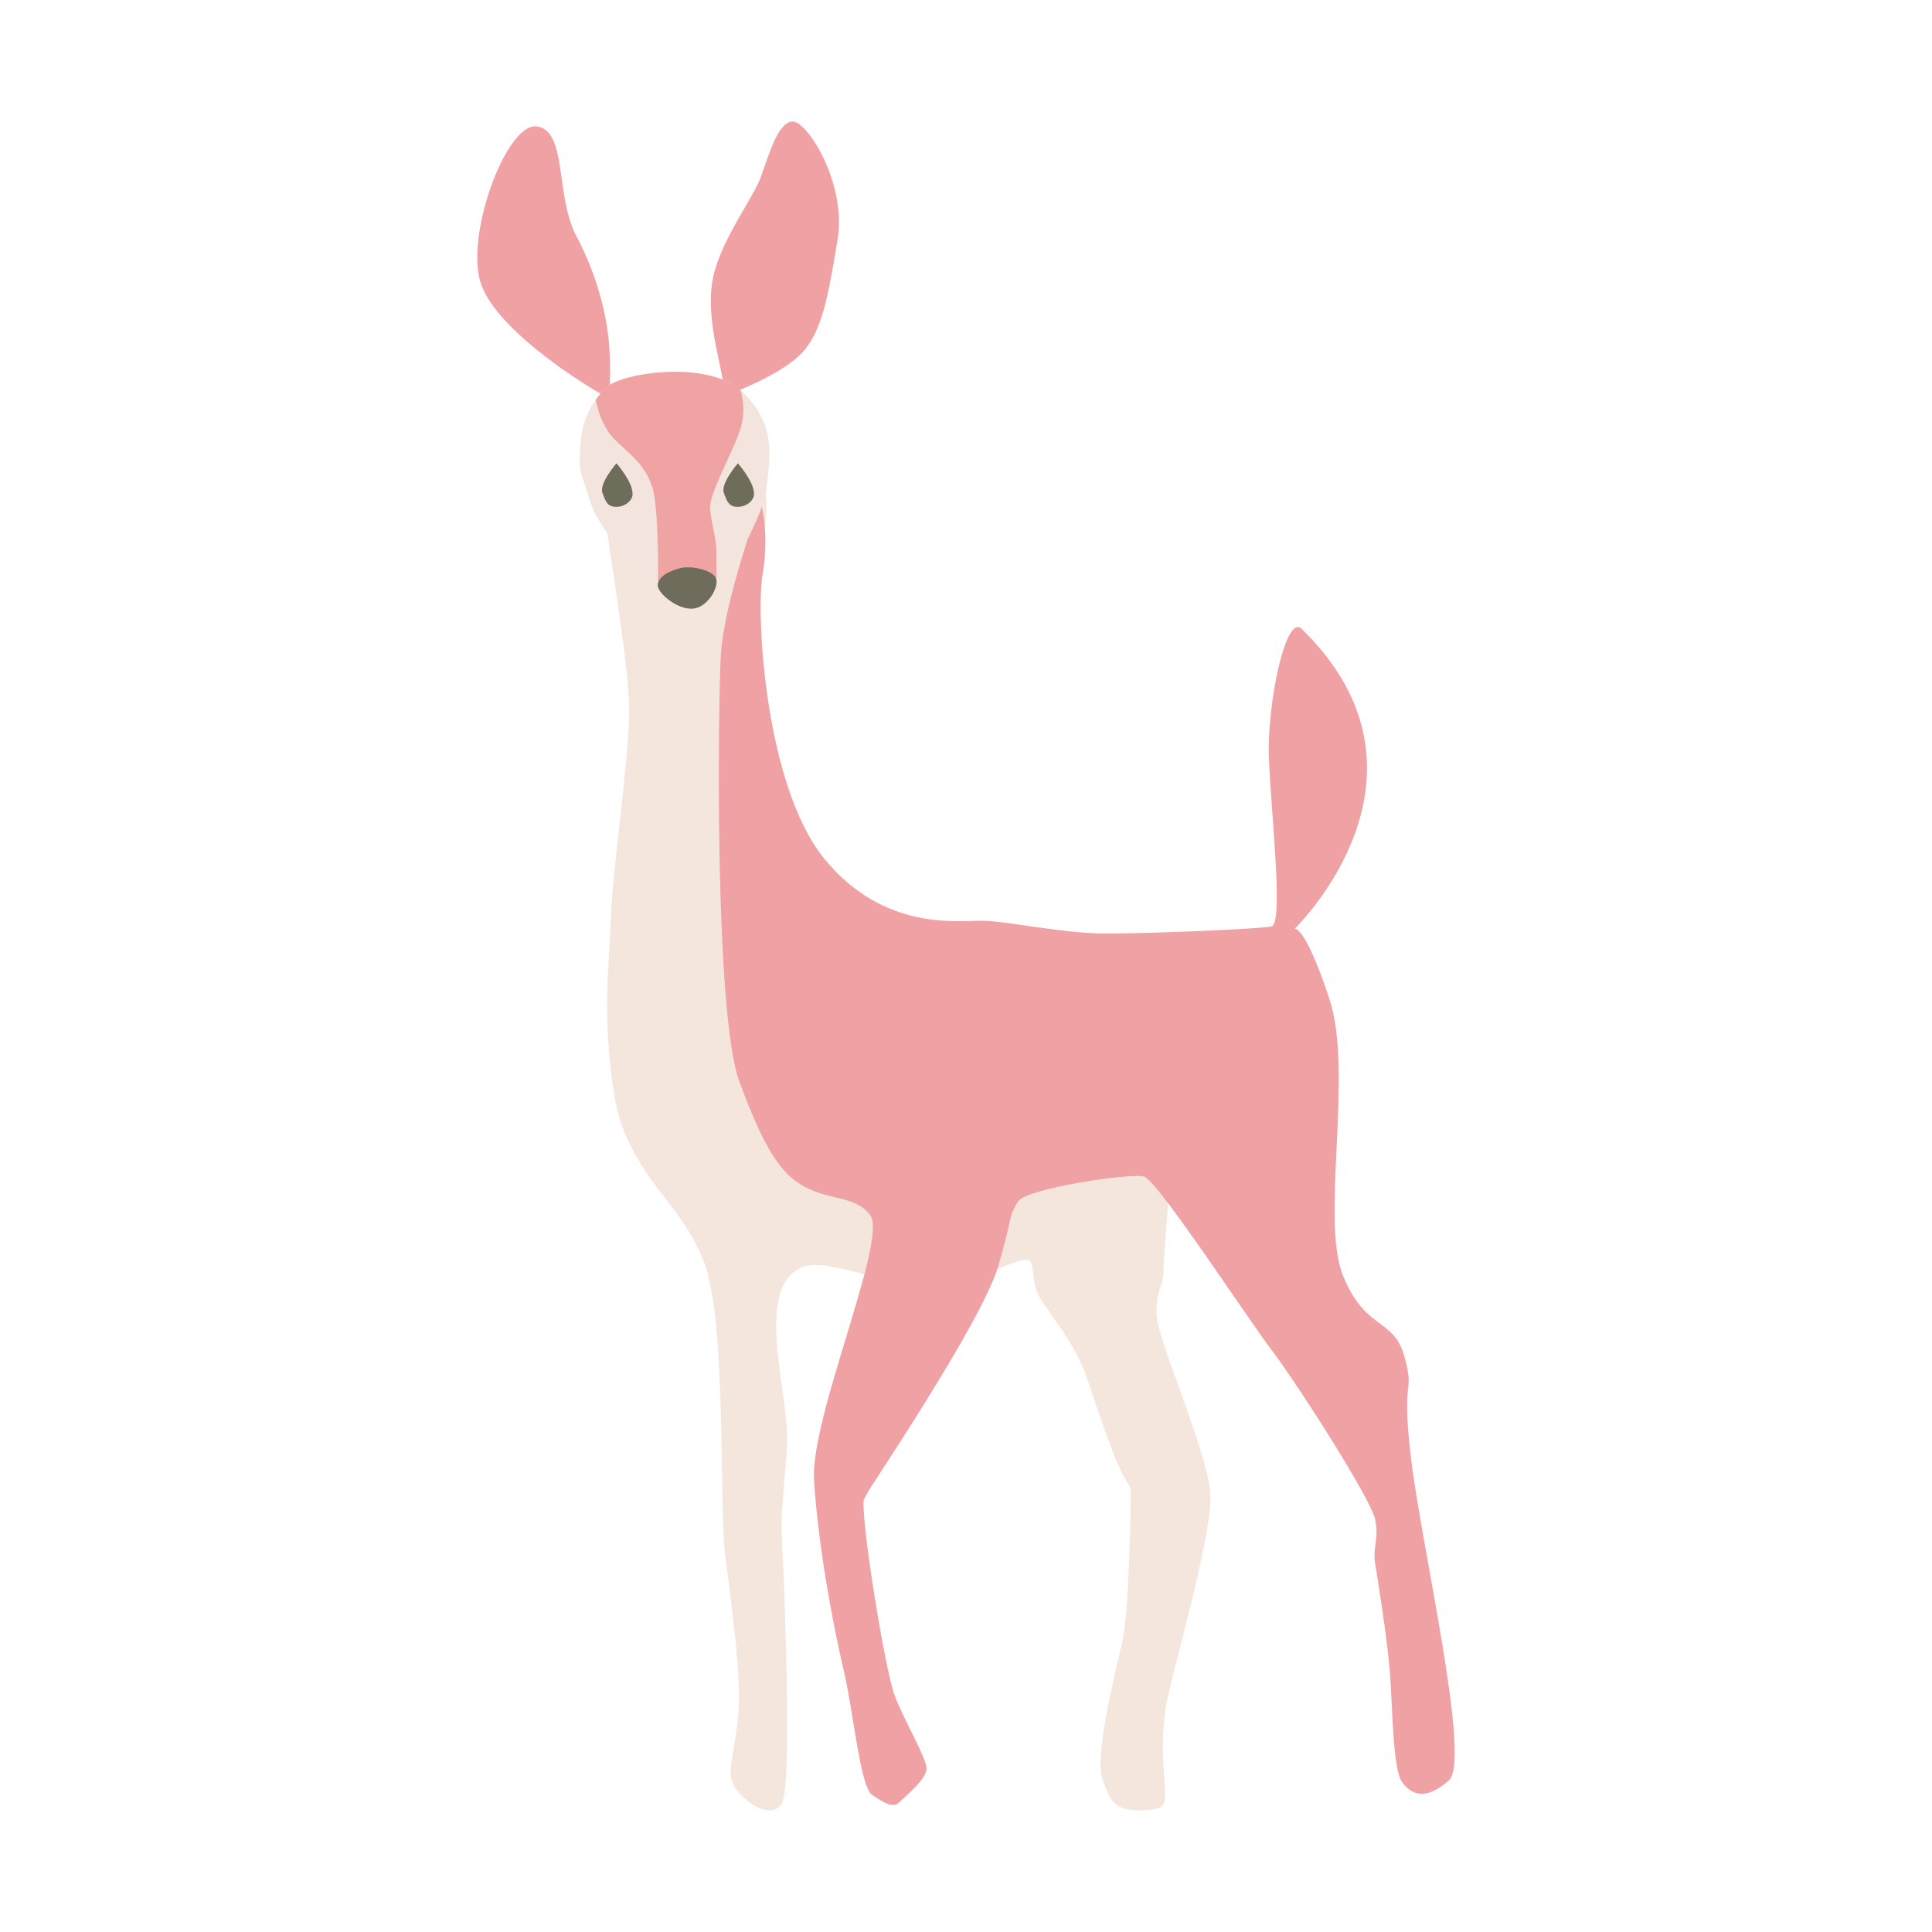 <?xml version="1.0" encoding="UTF-8"?>
<!-- Uploaded to: SVG Repo, www.svgrepo.com, Generator: SVG Repo Mixer Tools -->
<svg xmlns="http://www.w3.org/2000/svg" width="800px" height="800px" viewBox="0 0 1024 1024" class="icon" version="1.1">
  <path d="M320.22 209.72c-8.28-4.5-57.5-34.31-65.54-60.1s14-85.18 30.05-82.58 9.46 36.68 20.82 58.21 16.09 42.35 17.27 57.26a188.45 188.45 0 0 1 0 28.16zM383.41 205.7c0-9.46-8.76-33.13-6.16-54.42s21.53-45.19 26-57.5 9.23-29.34 17-29.34 28.63 32.89 23.66 62.7-8.22 49.46-19.81 60.86-37.38 20.82-37.38 20.82z" fill="#F0A1A4"></path>
  <path d="M372.71 667.75c12.51 30.2 8.52 128.72 11.36 153.33s7.57 54.89 7.57 78.56-7.1 37.15-3.19 45.67 19.88 20.23 25.91 10.65 0.71-128.44 0-142.3 2.85-38.71 2.85-51.84-5.33-39.75-5.69-53.24-0.35-29.81 12.78-36.56 50.4 11.36 70.27 10.29 46.14-16.68 50.4-14.55 0.35 12.07 7.81 22.71 18.46 25.2 23.42 40.11 16 48.27 21.3 55c2.48 3.9 1.77 6.39 1.77 6.39s-0.35 61-4.61 79.15-14.55 59.63-10.29 72 7.1 16.76 20.94 16.36 12.78-2.88 11.71-17.78-1-20.23 0.57-34.78 25.69-93.7 23.92-115.7-27.33-79.5-28.39-93.34 3.55-15.62 3.55-24.49 4.26-46.85 2.48-58.56-70.63-72.4-126.35-102.57-97.61-93.26-97.26-149.03 8.87-64.6 10.65-91.92-22-33-45.78-33-42.59 9.94-40.46 29.81 13.49 83.41 13.49 108.61-8.87 85.54-9.58 107.9-3.55 44-1.06 72.76 5.32 40.11 16 58.21 24.2 28.73 33.91 52.15z" fill="#F4E6DD"></path>
  <path d="M461.25 644.14c9.43 12.86-31.94 107.19-29.81 140.55s9.62 74.53 15.46 99.38 8.91 63.18 15.54 67.43 10.89 7.1 14.44 3.55 14.2-12.07 14.2-17.75-12.07-25.55-17-39S457 811 457.7 795.34c1.77-4.08 0.89-1.77 2.66-5.15s60.28-90 68.8-119.31 4.73-24.61 10.41-34.07c4.73-7.1 59.63-15.14 66.72-13.25s54.42 74.53 67.91 92.28 52.53 78.79 54.66 89.44-1.42 14.91 0 23.42 6.39 39.75 7.81 57.5 1.42 51.11 6.39 58.21 12.78 9.94 24.84-0.71S753.7 820.89 748 774s2.13-33.36-3.55-54.66-20.59-13.49-32.65-43.3 5.68-107.19-7.1-146.23-18.46-37.62-18.46-37.62 83.76-80.92 3.55-159c-8.52-7.81-18.22 40.46-17.27 67.91s8 88.49 1.42 89.91-64.36 3.79-87.55 3.79-53.45-6.8-66.22-6.8-52.06 5.44-83.29-32.89-36.44-129.19-32.65-151-1.07-38.33-1.07-38.33-19.75 53-21.17 82.34-3.31 189.29 9.94 225.26S414 622.12 426 628.76c14 7.77 27.44 4.74 35.25 15.38z" fill="#F0A1A4"></path>
  <path d="M307.35 245.57c-0.35-17.75 3.05-29.81 14.41-40.46 7.89-7.4 54.3-14.91 72.4 3.19s13.49 35.49 12.07 50.75-27 62.47-40.82 61.4-47.13-36.9-52.41-53.94-5.56-16.38-5.65-20.94z" fill="#F3E5DD"></path>
  <path d="M379.57 309.1zM348.77 310.19z" fill="#F0A1A4"></path>
  <path d="M376.34 269.22c-0.33-7.92 12.5-30.4 16.05-41.76a34.69 34.69 0 0 0 0-20.78c-19.18-16-63-8.74-70.63-1.58a47.43 47.43 0 0 0-6 6.74s2.08 13.13 9.89 20.94 16.68 13.64 20.23 26 2.87 51.41 2.87 51.42l29.66-1.09h1.15c0-0.15 0.45-10.7 0-19-0.37-6.61-2.98-15.2-3.22-20.89z" fill="#EFA3A3"></path>
  <path d="M326.73 245.57s-9.23 10.65-7.45 15.62 2.84 7.45 7.45 7.45 8.87-3.55 8.52-7.1c0.02-6.3-8.52-15.97-8.52-15.97zM391.09 245.57s-9.23 10.65-7.45 15.62 2.84 7.45 7.45 7.45 8.87-3.55 8.52-7.1c0.02-6.3-8.52-15.97-8.52-15.97zM360.92 301.05c5.53-1.28 16.33 0.95 18.46 5.21s-4 15.62-12.07 16.33-18.69-8-18.69-12.39 6.15-7.73 12.3-9.15z" fill="#6E6C5B"></path>
</svg>
